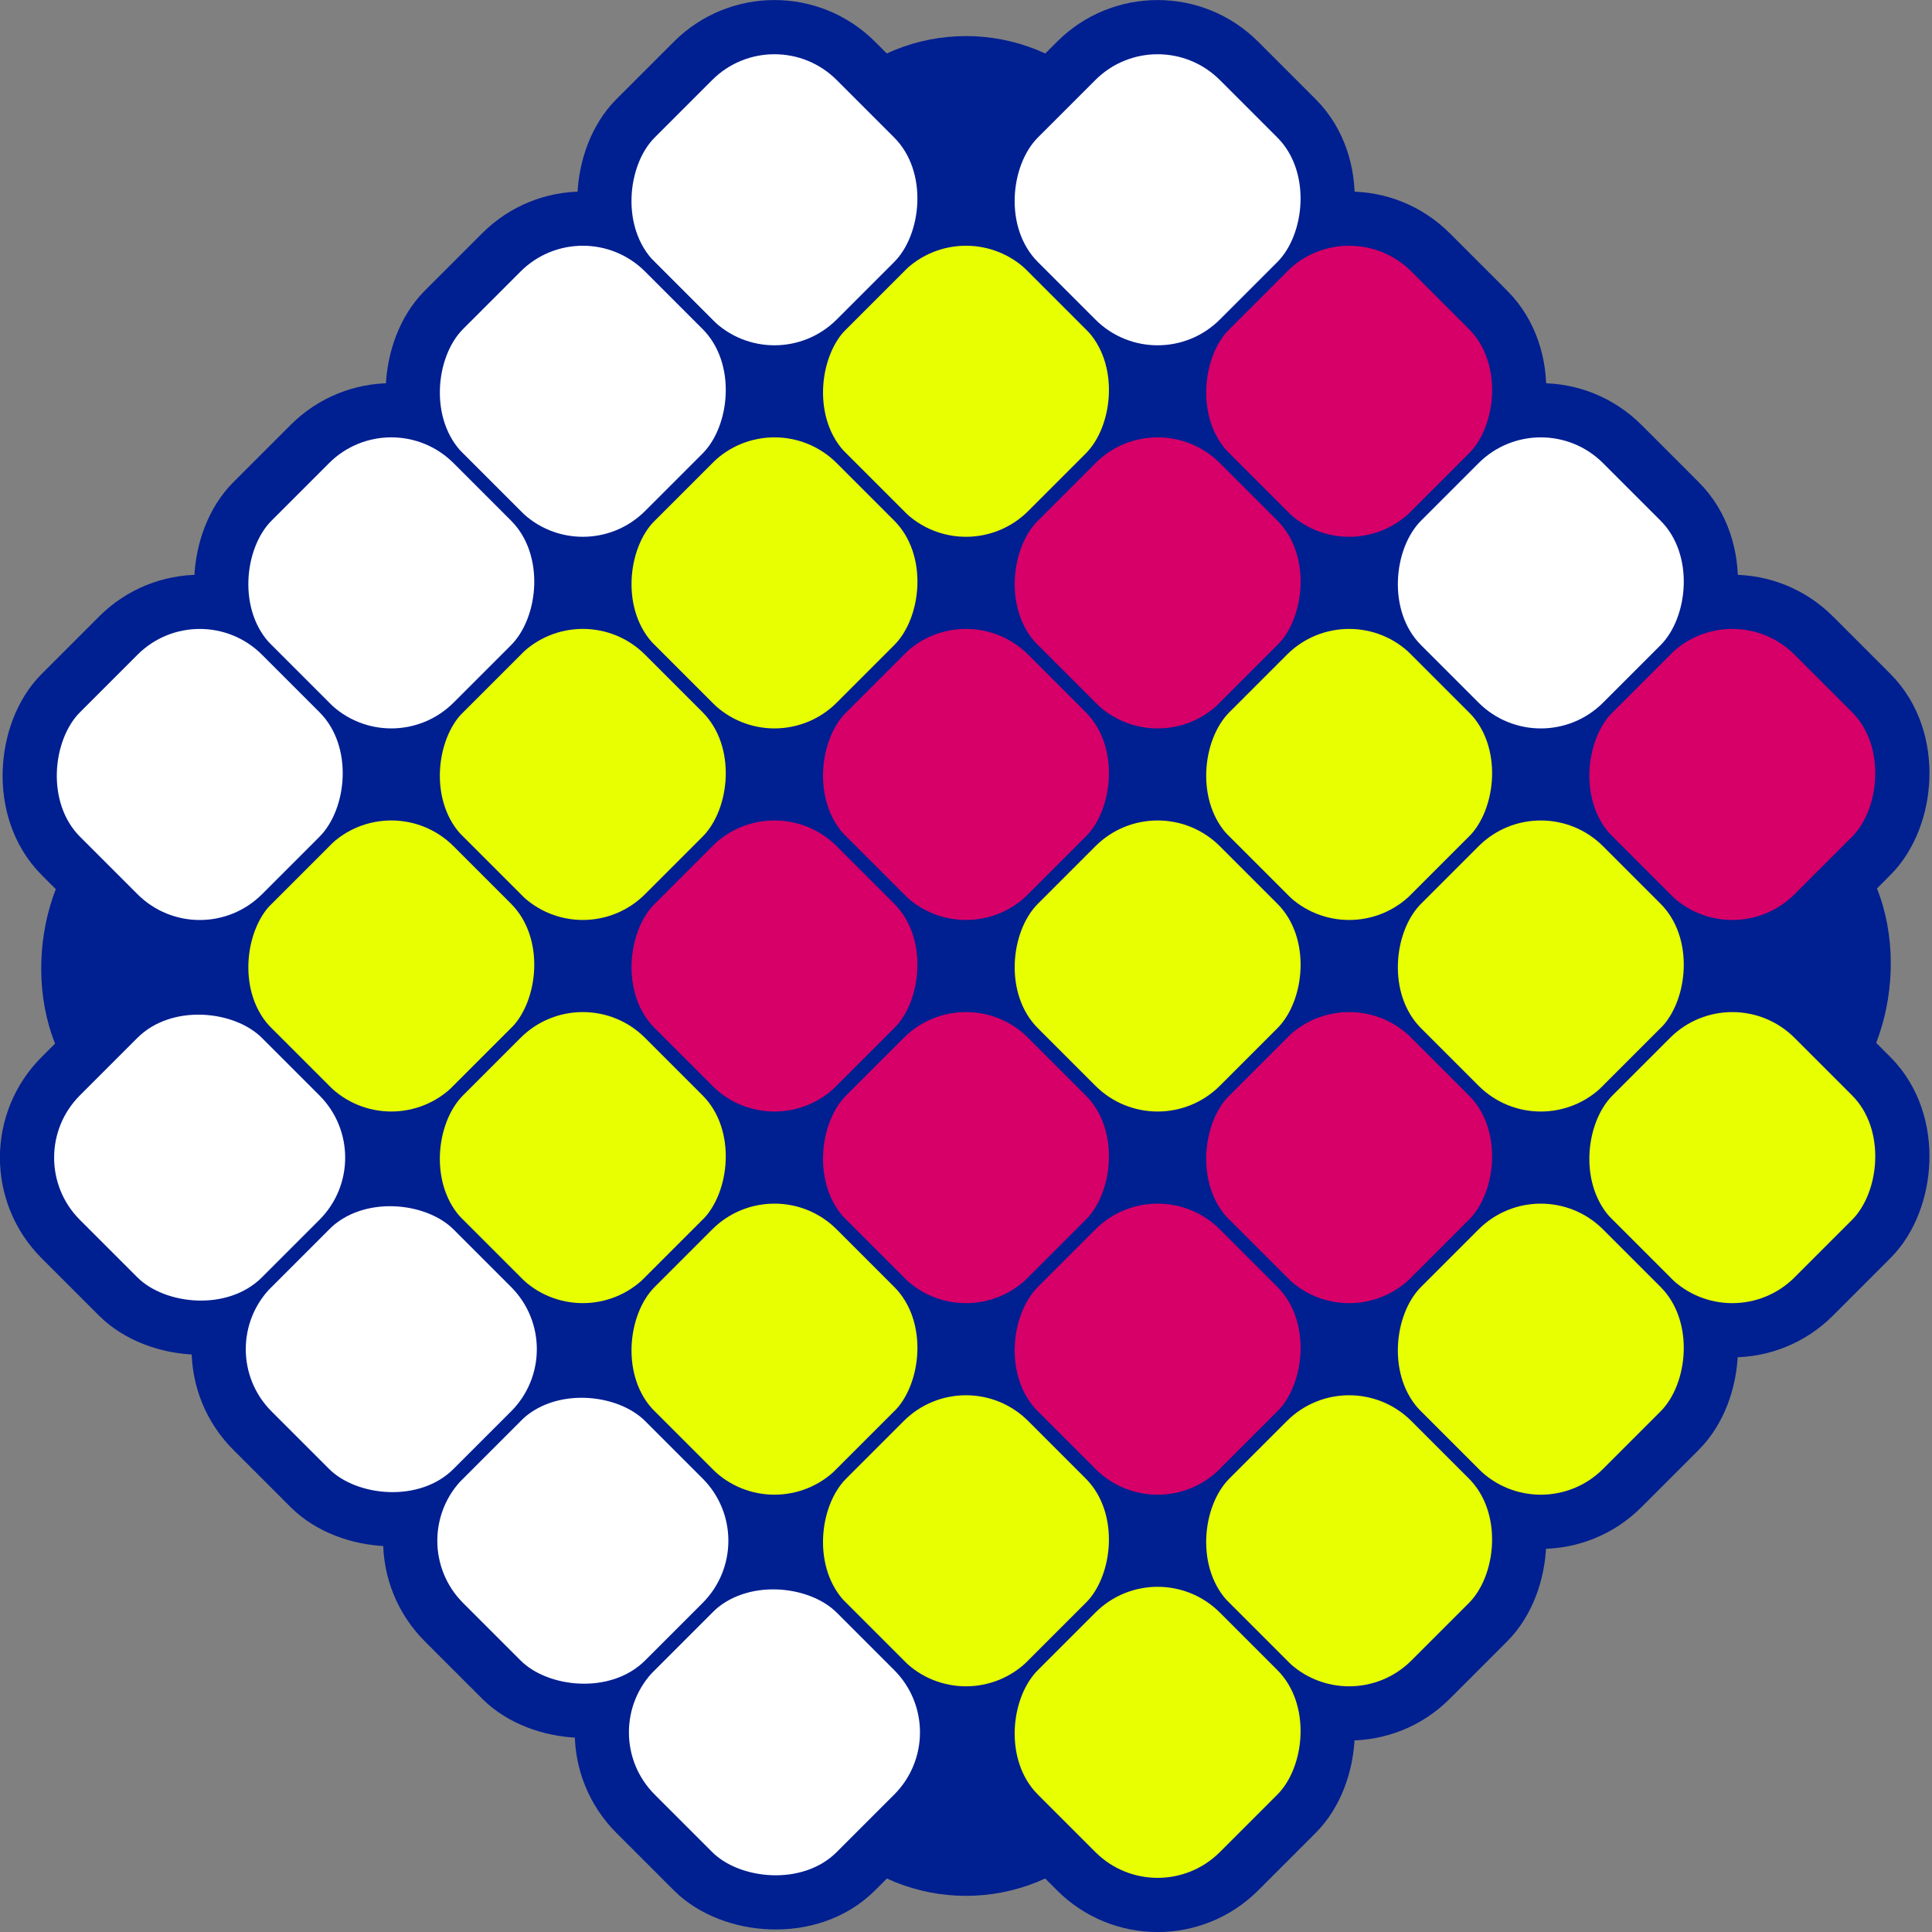 <?xml version="1.0" encoding="UTF-8"?><svg id="Layer_2" xmlns="http://www.w3.org/2000/svg" viewBox="0 0 285.24 285.24"><rect x="0" y="0" width="285.24" height="285.24" fill="#808080" stroke="none"/><defs><style>.cls-1{fill:#001f91;}.cls-2{fill:#0af;}.cls-2,.cls-3,.cls-4{stroke-width:14px;}.cls-2,.cls-3,.cls-4,.cls-5,.cls-6,.cls-7{stroke:#001f91;stroke-linejoin:round;}.cls-3,.cls-6{fill:#fff;}.cls-4{fill:#ff007a;}.cls-5{fill:#e7ff00;}.cls-5,.cls-6,.cls-7{stroke-width:2px;}.cls-7{fill:#d60068;}</style></defs><g id="Layer_1-2"><rect class="cls-2" x="179.19" y="37.77" width="40" height="40" rx="14" ry="14" transform="translate(99.19 -123.93) rotate(45)"/><rect class="cls-2" x="235.76" y="94.34" width="40" height="40" rx="14" ry="14" transform="translate(155.76 -147.36) rotate(45)"/><rect class="cls-2" x="150.91" y="66.05" width="40" height="40" rx="14" ry="14" transform="translate(110.91 -95.64) rotate(45)"/><rect class="cls-2" x="122.62" y="94.34" width="40" height="40" rx="14" ry="14" transform="translate(122.62 -67.36) rotate(45)"/><rect class="cls-2" x="179.19" y="150.91" width="40" height="40" rx="14" ry="14" transform="translate(179.19 -90.79) rotate(45)"/><rect class="cls-2" x="94.34" y="122.62" width="40" height="40" rx="14" ry="14" transform="translate(134.34 -39.08) rotate(45)"/><rect class="cls-2" x="122.62" y="150.91" width="40" height="40" rx="14" ry="14" transform="translate(162.62 -50.79) rotate(45)"/><rect class="cls-2" x="150.91" y="179.19" width="40" height="40" rx="14" ry="14" transform="translate(190.91 -62.51) rotate(45)"/><rect class="cls-4" x="122.62" y="37.77" width="40" height="40" rx="14" ry="14" transform="translate(82.62 -83.93) rotate(45)"/><rect class="cls-4" x="179.19" y="94.34" width="40" height="40" rx="14" ry="14" transform="translate(139.19 -107.36) rotate(45)"/><rect class="cls-4" x="207.48" y="122.62" width="40" height="40" rx="14" ry="14" transform="translate(167.48 -119.08) rotate(45)"/><rect class="cls-4" x="235.76" y="150.91" width="40" height="40" rx="14" ry="14" transform="translate(195.76 -130.79) rotate(45)"/><rect class="cls-4" x="94.34" y="66.05" width="40" height="40" rx="14" ry="14" transform="translate(94.34 -55.64) rotate(45)"/><rect class="cls-4" x="150.91" y="122.62" width="40" height="40" rx="14" ry="14" transform="translate(150.91 -79.08) rotate(45)"/><rect class="cls-4" x="207.48" y="179.19" width="40" height="40" rx="14" ry="14" transform="translate(207.48 -102.51) rotate(45)"/><rect class="cls-4" x="66.05" y="94.34" width="40" height="40" rx="14" ry="14" transform="translate(106.05 -27.36) rotate(45)"/><rect class="cls-4" x="179.19" y="207.48" width="40" height="40" rx="14" ry="14" transform="translate(219.19 -74.22) rotate(45)"/><rect class="cls-4" x="37.77" y="122.62" width="40" height="40" rx="14" ry="14" transform="translate(117.77 .92) rotate(45)"/><rect class="cls-4" x="66.05" y="150.91" width="40" height="40" rx="14" ry="14" transform="translate(146.05 -10.79) rotate(45)"/><rect class="cls-4" x="94.34" y="179.19" width="40" height="40" rx="14" ry="14" transform="translate(174.34 -22.51) rotate(45)"/><rect class="cls-4" x="122.62" y="207.48" width="40" height="40" rx="14" ry="14" transform="translate(202.62 -34.22) rotate(45)"/><rect class="cls-4" x="150.91" y="235.76" width="40" height="40" rx="14" ry="14" transform="translate(230.91 -45.94) rotate(45)"/><rect class="cls-3" x="94.34" y="9.49" width="40" height="40" rx="14" ry="14" transform="translate(54.34 -72.21) rotate(45)"/><rect class="cls-3" x="66.05" y="37.77" width="40" height="40" rx="14" ry="14" transform="translate(66.05 -43.93) rotate(45)"/><rect class="cls-3" x="37.77" y="66.05" width="40" height="40" rx="14" ry="14" transform="translate(77.77 -15.64) rotate(45)"/><rect class="cls-3" x="9.49" y="94.34" width="40" height="40" rx="14" ry="14" transform="translate(89.49 12.64) rotate(45)"/><rect class="cls-3" x="94.34" y="235.76" width="40" height="40" rx="14" ry="14" transform="translate(376.04 355.76) rotate(135)"/><rect class="cls-3" x="66.05" y="207.48" width="40" height="40" rx="14" ry="14" transform="translate(307.75 327.48) rotate(135)"/><rect class="cls-3" x="37.77" y="179.19" width="40" height="40" rx="14" ry="14" transform="translate(239.47 299.19) rotate(135)"/><rect class="cls-3" x="9.49" y="150.91" width="40" height="40" rx="14" ry="14" transform="translate(171.18 270.91) rotate(135)"/><rect class="cls-3" x="150.91" y="9.49" width="40" height="40" rx="14" ry="14" transform="translate(70.91 -112.21) rotate(45)"/><rect class="cls-3" x="207.48" y="66.05" width="40" height="40" rx="14" ry="14" transform="translate(127.48 -135.64) rotate(45)"/><rect class="cls-1" x="37.38" y="37.38" width="210.48" height="210.48" rx="27.87" ry="27.87" transform="translate(142.62 -59.08) rotate(45)"/><rect class="cls-7" x="179.19" y="37.77" width="40" height="40" rx="14" ry="14" transform="translate(99.19 -123.93) rotate(45)"/><rect class="cls-7" x="235.76" y="94.34" width="40" height="40" rx="14" ry="14" transform="translate(155.76 -147.36) rotate(45)"/><rect class="cls-7" x="150.91" y="66.05" width="40" height="40" rx="14" ry="14" transform="translate(110.91 -95.64) rotate(45)"/><rect class="cls-7" x="122.62" y="94.34" width="40" height="40" rx="14" ry="14" transform="translate(122.62 -67.36) rotate(45)"/><rect class="cls-7" x="179.19" y="150.91" width="40" height="40" rx="14" ry="14" transform="translate(179.19 -90.79) rotate(45)"/><rect class="cls-7" x="94.34" y="122.62" width="40" height="40" rx="14" ry="14" transform="translate(134.34 -39.08) rotate(45)"/><rect class="cls-7" x="122.62" y="150.91" width="40" height="40" rx="14" ry="14" transform="translate(162.62 -50.79) rotate(45)"/><rect class="cls-7" x="150.91" y="179.19" width="40" height="40" rx="14" ry="14" transform="translate(190.91 -62.51) rotate(45)"/><rect class="cls-5" x="122.62" y="37.77" width="40" height="40" rx="14" ry="14" transform="translate(82.62 -83.93) rotate(45)"/><rect class="cls-5" x="179.19" y="94.34" width="40" height="40" rx="14" ry="14" transform="translate(139.19 -107.36) rotate(45)"/><rect class="cls-5" x="207.48" y="122.62" width="40" height="40" rx="14" ry="14" transform="translate(167.48 -119.08) rotate(45)"/><rect class="cls-5" x="235.76" y="150.91" width="40" height="40" rx="14" ry="14" transform="translate(195.76 -130.79) rotate(45)"/><rect class="cls-5" x="94.34" y="66.05" width="40" height="40" rx="14" ry="14" transform="translate(94.34 -55.64) rotate(45)"/><rect class="cls-5" x="150.91" y="122.62" width="40" height="40" rx="14" ry="14" transform="translate(150.91 -79.08) rotate(45)"/><rect class="cls-5" x="207.48" y="179.19" width="40" height="40" rx="14" ry="14" transform="translate(207.48 -102.51) rotate(45)"/><rect class="cls-5" x="66.05" y="94.34" width="40" height="40" rx="14" ry="14" transform="translate(106.05 -27.36) rotate(45)"/><rect class="cls-5" x="179.19" y="207.48" width="40" height="40" rx="14" ry="14" transform="translate(219.19 -74.22) rotate(45)"/><rect class="cls-5" x="37.77" y="122.62" width="40" height="40" rx="14" ry="14" transform="translate(117.77 .92) rotate(45)"/><rect class="cls-5" x="66.05" y="150.91" width="40" height="40" rx="14" ry="14" transform="translate(146.05 -10.79) rotate(45)"/><rect class="cls-5" x="94.34" y="179.19" width="40" height="40" rx="14" ry="14" transform="translate(174.34 -22.51) rotate(45)"/><rect class="cls-5" x="122.62" y="207.48" width="40" height="40" rx="14" ry="14" transform="translate(202.62 -34.22) rotate(45)"/><rect class="cls-5" x="150.91" y="235.76" width="40" height="40" rx="14" ry="14" transform="translate(230.91 -45.94) rotate(45)"/><rect class="cls-6" x="94.34" y="9.49" width="40" height="40" rx="14" ry="14" transform="translate(54.34 -72.21) rotate(45)"/><rect class="cls-6" x="66.05" y="37.77" width="40" height="40" rx="14" ry="14" transform="translate(66.05 -43.93) rotate(45)"/><rect class="cls-6" x="37.77" y="66.05" width="40" height="40" rx="14" ry="14" transform="translate(77.77 -15.64) rotate(45)"/><rect class="cls-6" x="9.49" y="94.34" width="40" height="40" rx="14" ry="14" transform="translate(89.49 12.64) rotate(45)"/><rect class="cls-6" x="94.34" y="235.76" width="40" height="40" rx="14" ry="14" transform="translate(376.04 355.76) rotate(135)"/><rect class="cls-6" x="66.05" y="207.48" width="40" height="40" rx="14" ry="14" transform="translate(307.75 327.48) rotate(135)"/><rect class="cls-6" x="37.77" y="179.19" width="40" height="40" rx="14" ry="14" transform="translate(239.47 299.19) rotate(135)"/><rect class="cls-6" x="9.49" y="150.91" width="40" height="40" rx="14" ry="14" transform="translate(171.18 270.91) rotate(135)"/><rect class="cls-6" x="150.91" y="9.49" width="40" height="40" rx="14" ry="14" transform="translate(70.91 -112.21) rotate(45)"/><rect class="cls-6" x="207.48" y="66.05" width="40" height="40" rx="14" ry="14" transform="translate(127.48 -135.64) rotate(45)"/></g></svg>